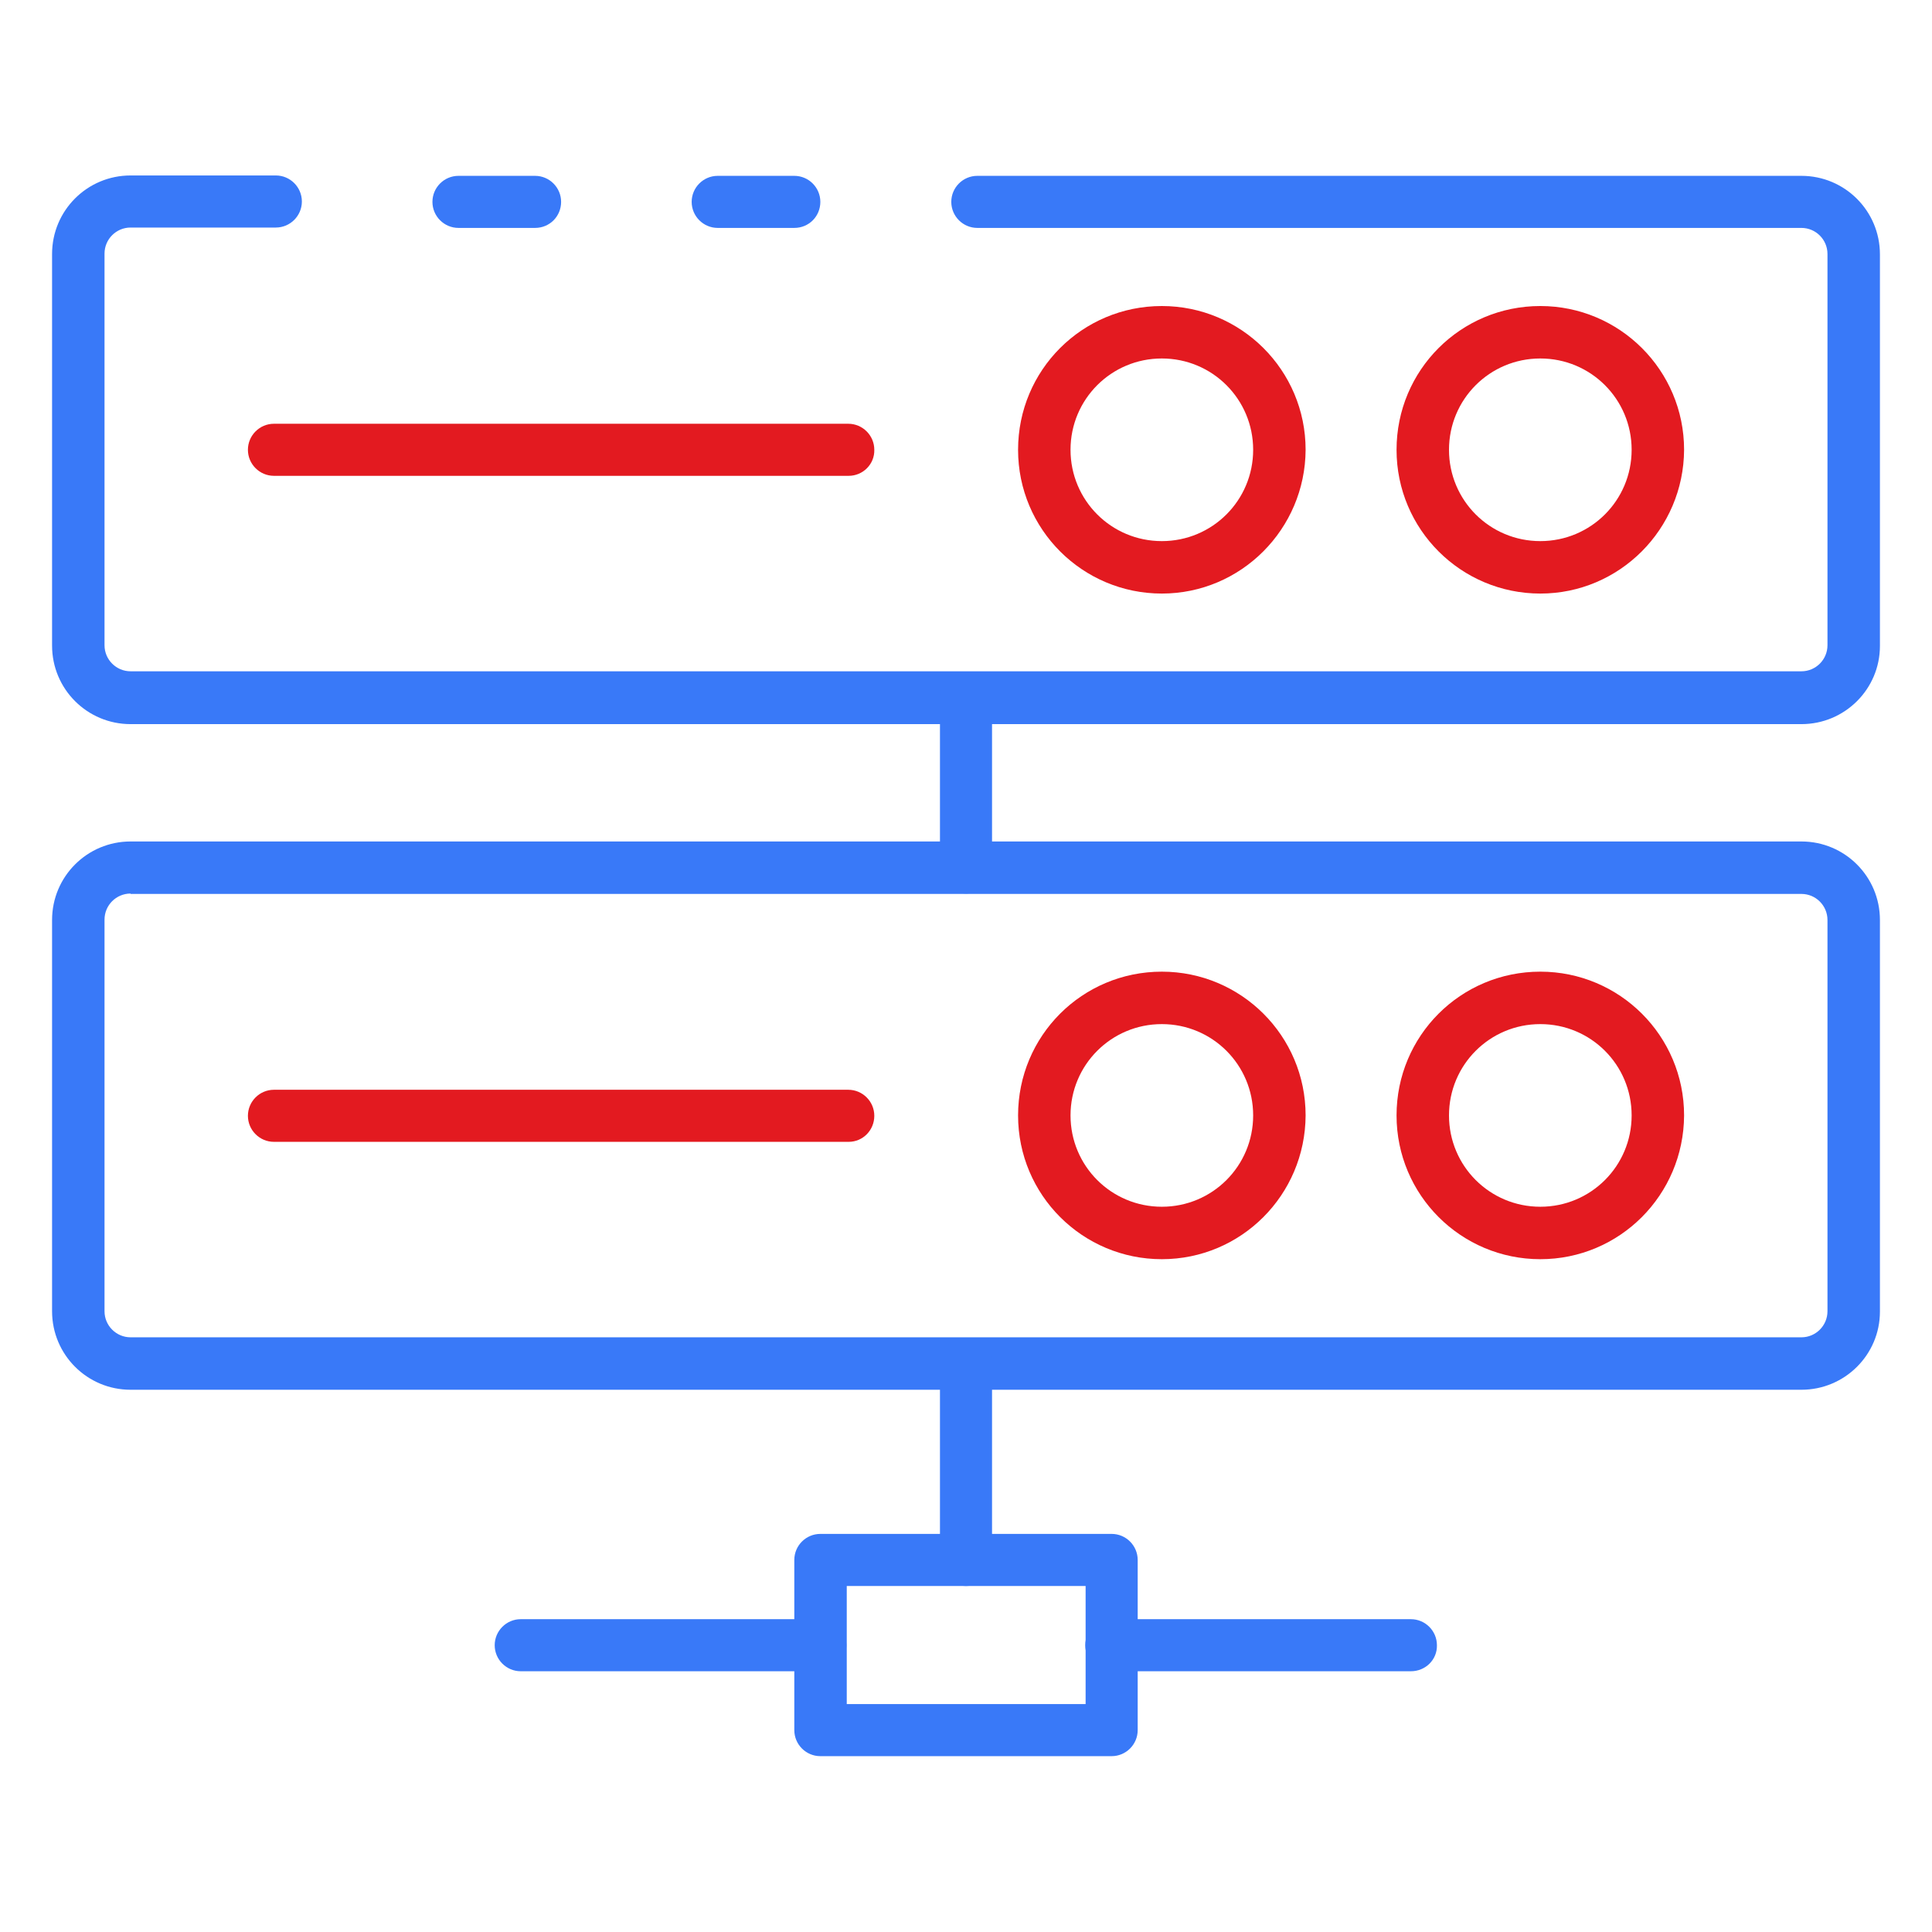 <?xml version="1.0" encoding="utf-8"?>
<!-- Generator: Adobe Illustrator 24.3.0, SVG Export Plug-In . SVG Version: 6.00 Build 0)  -->
<svg version="1.1" id="Icons" xmlns="http://www.w3.org/2000/svg" xmlns:xlink="http://www.w3.org/1999/xlink" x="0px" y="0px"
	 viewBox="0 0 512 512" style="enable-background:new 0 0 512 512;" xml:space="preserve">
<style type="text/css">
	.st0{fill:#3979F8;}
	.st1{fill:#E31A20;}
</style>
<path class="st0" d="M210.5,60.4h-20.3c-3.8,0-6.9-3.1-6.9-6.9s3.1-6.9,6.9-6.9h20.3c3.8,0,6.9,3.1,6.9,6.9S214.4,60.4,210.5,60.4z"
	/>
<path class="st0" d="M477.4,191.9H34.6c-11.5,0-20.8-9.3-20.8-20.8V67.3c0-11.5,9.3-20.8,20.8-20.8h38.5c3.8,0,6.9,3.1,6.9,6.9
	s-3.1,6.9-6.9,6.9H34.6c-3.8,0-6.9,3.1-6.9,6.9v103.8c0,3.8,3.1,6.9,6.9,6.9h442.8c3.8,0,6.9-3.1,6.9-6.9V67.3
	c0-3.8-3.1-6.9-6.9-6.9H259c-3.8,0-6.9-3.1-6.9-6.9s3.1-6.9,6.9-6.9h218.4c11.5,0,20.8,9.3,20.8,20.8v103.8
	C498.2,182.6,488.9,191.9,477.4,191.9z"/>
<path class="st0" d="M141.8,60.4h-20.3c-3.8,0-6.9-3.1-6.9-6.9s3.1-6.9,6.9-6.9h20.3c3.8,0,6.9,3.1,6.9,6.9S145.7,60.4,141.8,60.4z"
	/>
<path class="st1" d="M408.2,157.3c-21,0-38.1-17-38.1-38.1s17-38.1,38.1-38.1c21,0,38.1,17,38.1,38.1l0,0
	C446.2,140.2,429.2,157.3,408.2,157.3z M408.2,95c-13.4,0-24.2,10.8-24.2,24.2s10.8,24.2,24.2,24.2s24.2-10.8,24.2-24.2
	S421.6,95,408.2,95z"/>
<path class="st1" d="M307.9,157.3c-21,0-38.1-17-38.1-38.1s17-38.1,38.1-38.1c21,0,38.1,17,38.1,38.1l0,0
	C345.9,140.2,328.9,157.3,307.9,157.3z M307.9,95c-13.4,0-24.2,10.8-24.2,24.2s10.8,24.2,24.2,24.2s24.2-10.8,24.2-24.2
	S321.3,95,307.9,95z"/>
<path class="st1" d="M224.9,126.1H72.6c-3.8,0-6.9-3.1-6.9-6.9c0-3.8,3.1-6.9,6.9-6.9h152.2c3.8,0,6.9,3.1,6.9,6.9
	C231.8,123,228.7,126.1,224.9,126.1z"/>
<path class="st0" d="M477.4,368.3H34.6c-11.5,0-20.8-9.3-20.8-20.8V243.8c0-11.5,9.3-20.8,20.8-20.8h442.8
	c11.5,0,20.8,9.3,20.8,20.8v103.8C498.2,359,488.9,368.3,477.4,368.3z M34.6,236.8c-3.8,0-6.9,3.1-6.9,6.9v103.8
	c0,3.8,3.1,6.9,6.9,6.9h442.8c3.8,0,6.9-3.1,6.9-6.9V243.8c0-3.8-3.1-6.9-6.9-6.9H34.6z"/>
<path class="st1" d="M408.2,333.7c-21,0-38.1-17-38.1-38.1s17-38.1,38.1-38.1c21,0,38.1,17,38.1,38.1
	C446.2,316.7,429.2,333.7,408.2,333.7z M408.2,271.4c-13.4,0-24.2,10.8-24.2,24.2s10.8,24.2,24.2,24.2s24.2-10.8,24.2-24.2
	S421.6,271.4,408.2,271.4z"/>
<path class="st1" d="M307.9,333.7c-21,0-38.1-17-38.1-38.1s17-38.1,38.1-38.1c21,0,38.1,17,38.1,38.1
	C345.9,316.7,328.9,333.7,307.9,333.7z M307.9,271.4c-13.4,0-24.2,10.8-24.2,24.2s10.8,24.2,24.2,24.2s24.2-10.8,24.2-24.2
	S321.3,271.4,307.9,271.4z"/>
<path class="st1" d="M224.9,302.6H72.6c-3.8,0-6.9-3.1-6.9-6.9s3.1-6.9,6.9-6.9h152.2c3.8,0,6.9,3.1,6.9,6.9
	S228.7,302.6,224.9,302.6z"/>
<path class="st0" d="M256,236.8c-3.8,0-6.9-3.1-6.9-6.9v-45c0-3.8,3.1-6.9,6.9-6.9c3.8,0,6.9,3.1,6.9,6.9v45
	C262.9,233.8,259.8,236.8,256,236.8z"/>
<path class="st0" d="M256,420.3c-3.8,0-6.9-3.1-6.9-6.9v-52c0-3.8,3.1-6.9,6.9-6.9c3.8,0,6.9,3.1,6.9,6.9v52
	C262.9,417.2,259.8,420.3,256,420.3z"/>
<path class="st0" d="M294.6,465.4h-77.2c-3.8,0-6.9-3.1-6.9-6.9v-45.1c0-3.8,3.1-6.9,6.9-6.9h77.2c3.8,0,6.9,3.1,6.9,6.9v45.1
	C301.5,462.3,298.4,465.4,294.6,465.4z M224.4,451.6h63.3v-31.3h-63.3V451.6z"/>
<path class="st0" d="M373.9,442.9h-79.4c-3.8,0-6.9-3.1-6.9-6.9c0-3.8,3.1-6.9,6.9-6.9h79.4c3.8,0,6.9,3.1,6.9,6.9
	C380.9,439.8,377.8,442.9,373.9,442.9z"/>
<path class="st0" d="M217.4,442.9h-79.4c-3.8,0-6.9-3.1-6.9-6.9c0-3.8,3.1-6.9,6.9-6.9h79.4c3.8,0,6.9,3.1,6.9,6.9
	C224.3,439.8,221.2,442.9,217.4,442.9z"/>
</svg>
